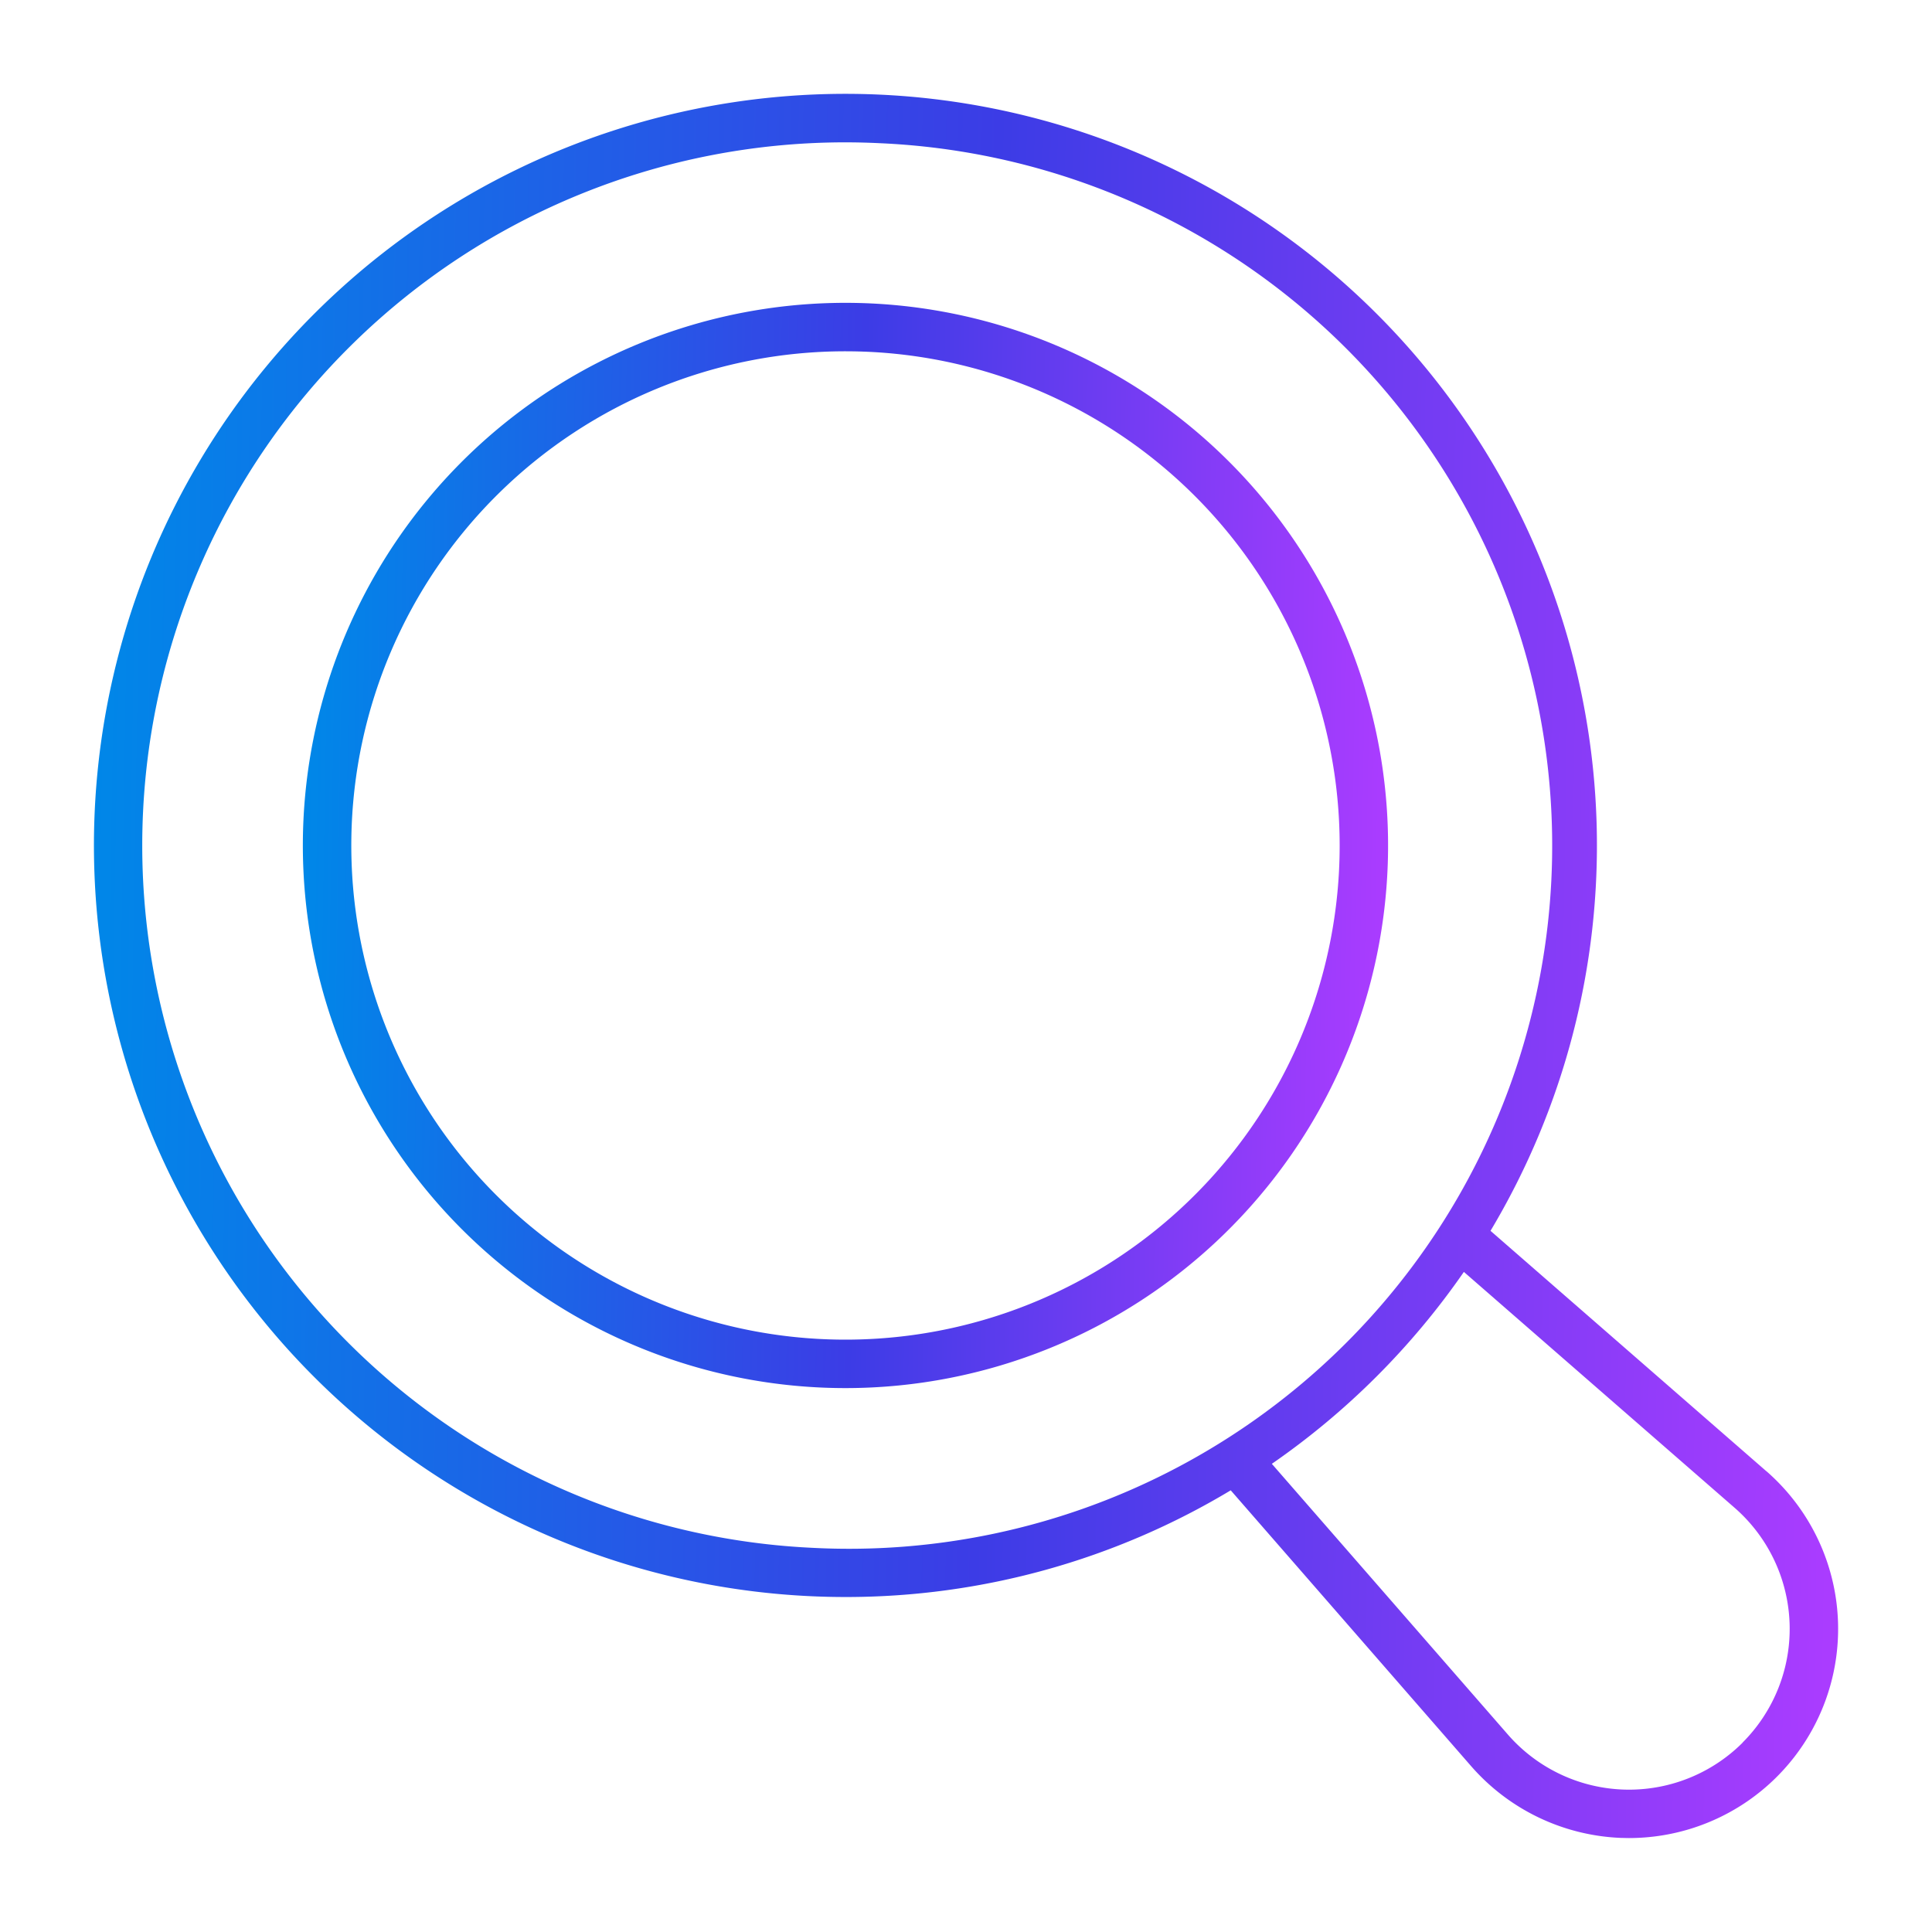 <svg id="グループ_1159" data-name="グループ 1159" xmlns="http://www.w3.org/2000/svg" xmlns:xlink="http://www.w3.org/1999/xlink" width="80" height="80" viewBox="0 0 80 80">
  <defs>
    <clipPath id="clip-path">
      <rect id="長方形_732" data-name="長方形 732" width="80" height="80" fill="none"/>
    </clipPath>
    <linearGradient id="linear-gradient" y1="0.443" x2="1" y2="0.46" gradientUnits="objectBoundingBox">
      <stop offset="0" stop-color="#0087e8"/>
      <stop offset="0.512" stop-color="#3c3ce6"/>
      <stop offset="1" stop-color="#aa3cff"/>
    </linearGradient>
  </defs>
  <g id="グループ_1146" data-name="グループ 1146" clip-path="url(#clip-path)">
    <path id="パス_1808" data-name="パス 1808" d="M63.832,32.094A22.469,22.469,0,1,0,46.051,69.611c.38.019.757.028,1.133.028A22.47,22.47,0,0,0,63.832,32.094m3.777,16.1A20.463,20.463,0,1,1,47.148,26.707q.52,0,1.044.025A20.464,20.464,0,0,1,67.609,48.19" transform="translate(-12.162 -12.161)" fill="url(#linear-gradient)"/>
    <path id="パス_1809" data-name="パス 1809" d="M76.912,64.689,65.49,54.735A31.117,31.117,0,0,0,17.9,15.7a31.122,31.122,0,0,0,19.33,54.159q.789.039,1.57.039a30.919,30.919,0,0,0,15.933-4.418l9.96,11.428a8.692,8.692,0,0,0,6.233,2.966c.1,0,.2.005.293.005a8.662,8.662,0,0,0,5.694-15.192M37.329,67.857A29.115,29.115,0,0,1,38.746,9.663q.74,0,1.486.037a29.115,29.115,0,1,1-2.9,58.157m38.6,8.069a6.656,6.656,0,0,1-9.724-.334L56.435,64.383a31.363,31.363,0,0,0,7.952-7.947L75.594,66.2a6.654,6.654,0,0,1,.334,9.724" transform="translate(-3.771 -3.769)" fill="url(#linear-gradient)"/>
  </g>
</svg>
